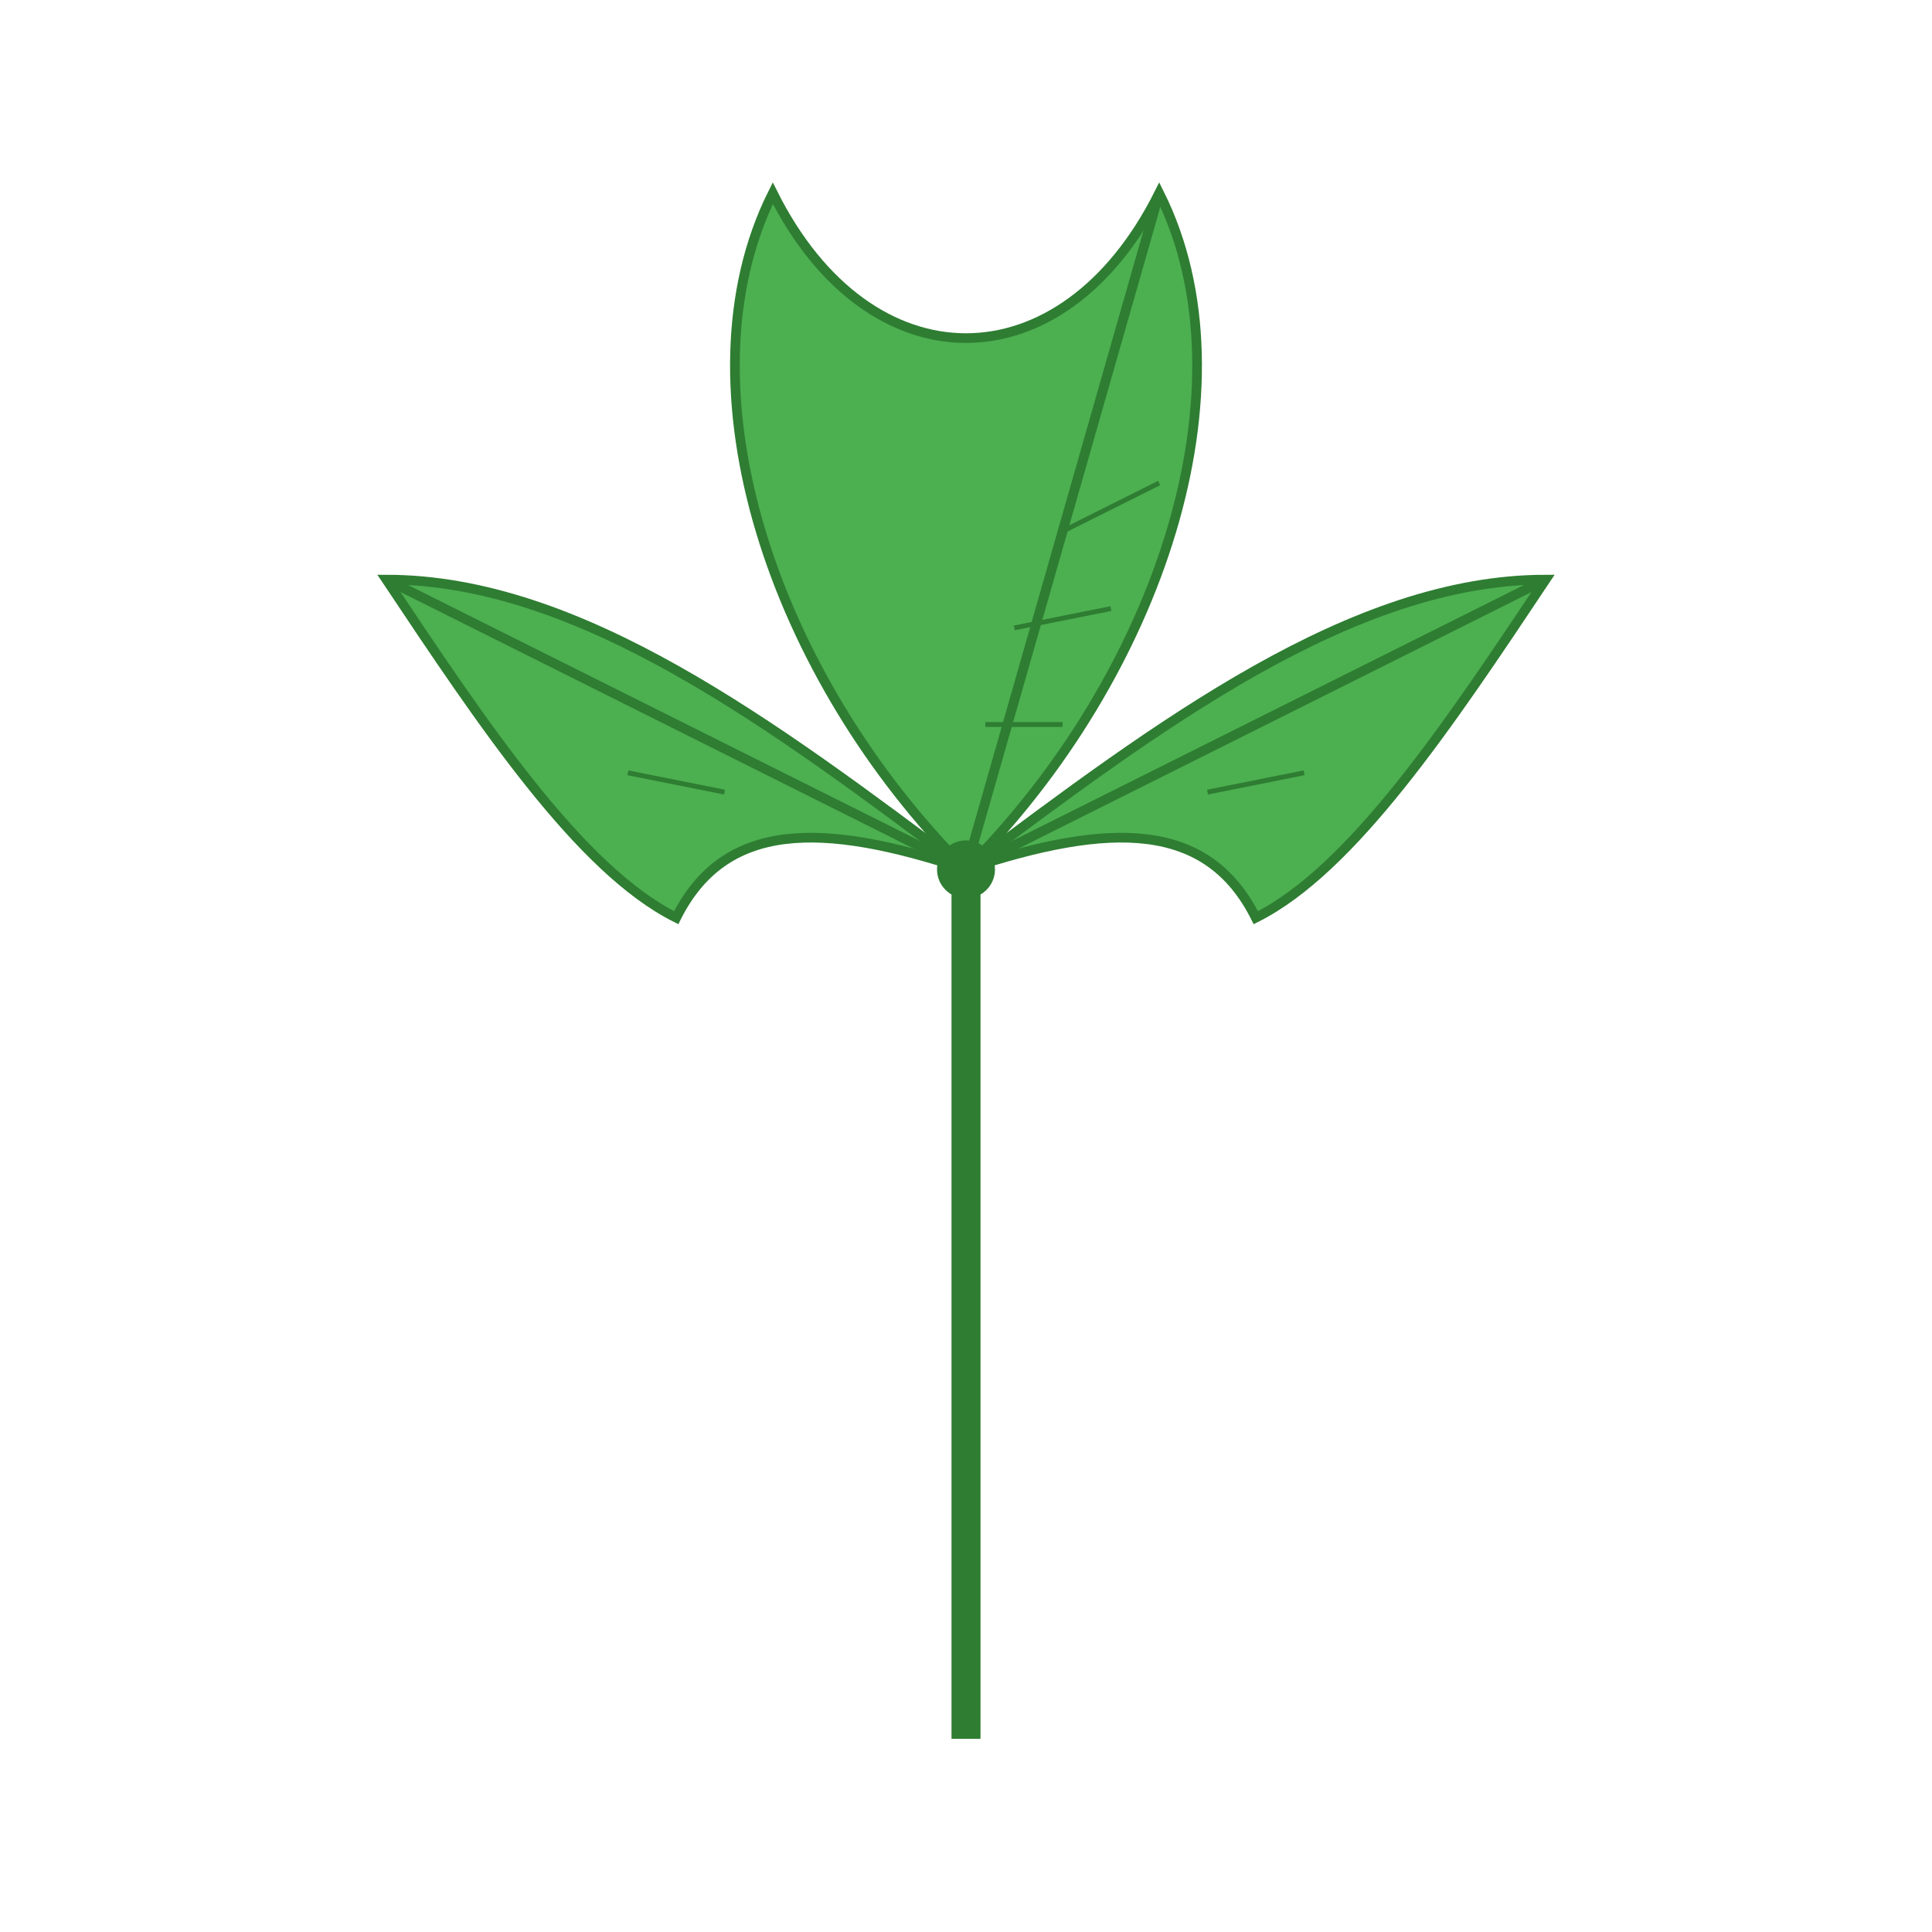 <svg xmlns="http://www.w3.org/2000/svg" viewBox="0 0 200 200">
  <!-- Tige -->
  <path d="M100 180 L100 90" stroke="#2E7D32" stroke-width="3" fill="none"/>
  
  <!-- Feuille composée d'hévéa (3 folioles) -->
  <g>
    <!-- Foliole centrale -->
    <path d="M100 90 C120 70, 130 40, 120 20 C110 40, 90 40, 80 20 C70 40, 80 70, 100 90" fill="#4CAF50" stroke="#2E7D32" stroke-width="1"/>
    
    <!-- Foliole gauche -->
    <path d="M100 90 C80 75, 60 60, 40 60 C50 75, 60 90, 70 95 C75 85, 85 85, 100 90" fill="#4CAF50" stroke="#2E7D32" stroke-width="1"/>
    
    <!-- Foliole droite -->
    <path d="M100 90 C120 75, 140 60, 160 60 C150 75, 140 90, 130 95 C125 85, 115 85, 100 90" fill="#4CAF50" stroke="#2E7D32" stroke-width="1"/>
    
    <!-- Nervures -->
    <path d="M100 90 L120 20" stroke="#2E7D32" stroke-width="1" fill="none"/>
    <path d="M100 90 L40 60" stroke="#2E7D32" stroke-width="1" fill="none"/>
    <path d="M100 90 L160 60" stroke="#2E7D32" stroke-width="1" fill="none"/>
    
    <!-- Nervures secondaires -->
    <path d="M110 55 L120 50" stroke="#2E7D32" stroke-width="0.5" fill="none"/>
    <path d="M105 65 L115 63" stroke="#2E7D32" stroke-width="0.5" fill="none"/>
    <path d="M102 75 L110 75" stroke="#2E7D32" stroke-width="0.5" fill="none"/>
    
    <path d="M70 75 L60 70" stroke="#2E7D32" stroke-width="0.5" fill="none"/>
    <path d="M75 82 L65 80" stroke="#2E7D32" stroke-width="0.5" fill="none"/>
    
    <path d="M130 75 L140 70" stroke="#2E7D32" stroke-width="0.5" fill="none"/>
    <path d="M125 82 L135 80" stroke="#2E7D32" stroke-width="0.5" fill="none"/>
  </g>
  
  <!-- Point de connexion au pétiole -->
  <circle cx="100" cy="90" r="3" fill="#2E7D32"/>
</svg>